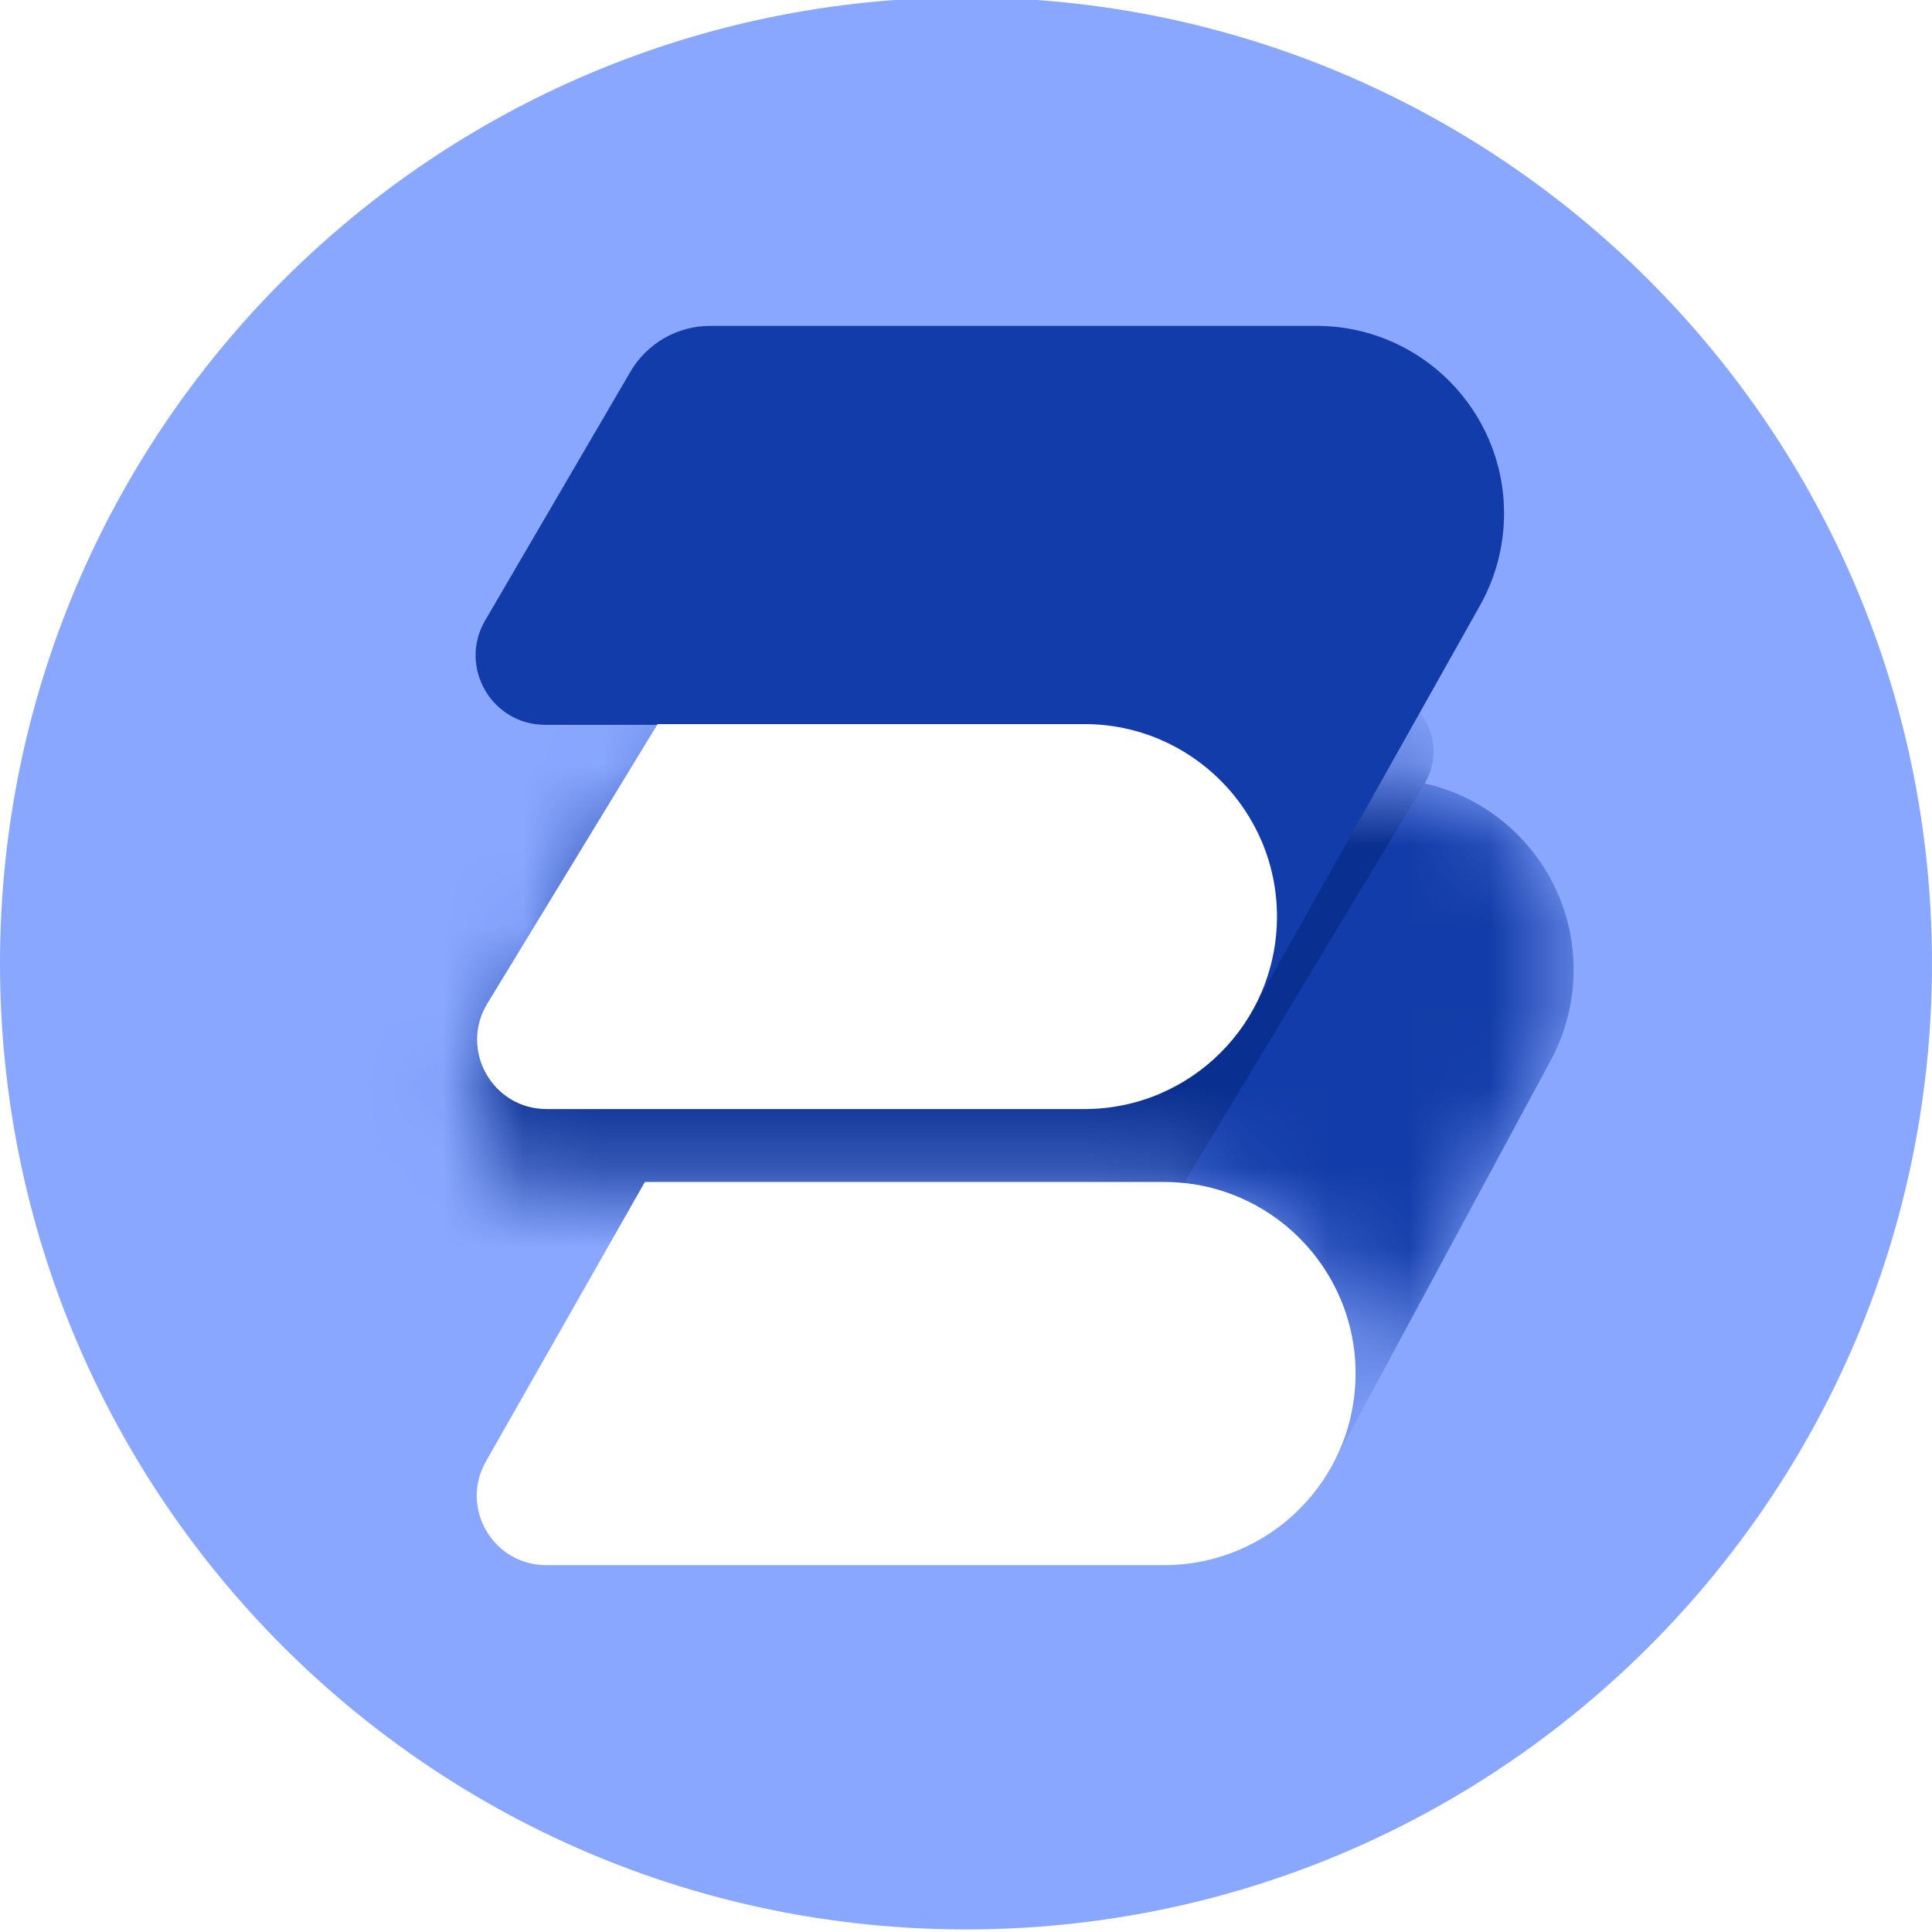 <svg width="24" height="24" viewBox="0 0 24 24" fill="none" xmlns="http://www.w3.org/2000/svg">
<g clip-path="url(#clip0_40_2296)">
<g clip-path="url(#clip1_40_2296)">
<path d="M0 11.968C0 5.34 5.373 -0.032 12 -0.032C18.628 -0.032 24 5.34 24 11.968C24 18.595 18.628 23.968 12 23.968C5.373 23.968 0 18.595 0 11.968Z" fill="#89A7FF"/>
<mask id="mask0_40_2296" style="mask-type:alpha" maskUnits="userSpaceOnUse" x="5" y="9" width="15" height="10">
<path d="M17.174 9.673C18.485 9.673 19.548 10.736 19.548 12.047C19.548 12.44 19.45 12.827 19.263 13.174L16.536 18.23C16.536 18.23 16.839 17.072 16.839 17.002C16.806 15.716 15.754 14.684 14.46 14.684H6.75C6.097 14.684 5.681 13.986 5.991 13.411L7.869 9.937C7.957 9.774 8.127 9.673 8.311 9.673H17.174Z" fill="#123CA9"/>
</mask>
<g mask="url(#mask0_40_2296)">
<path d="M17.174 9.673C18.485 9.673 19.548 10.736 19.548 12.047C19.548 12.44 19.45 12.827 19.263 13.174L16.536 18.23C16.536 18.23 16.839 17.072 16.839 17.002C16.806 15.716 15.754 14.684 14.46 14.684H6.75C6.097 14.684 5.681 13.986 5.991 13.411L7.869 9.937C7.957 9.774 8.127 9.673 8.311 9.673H17.174Z" fill="#123CA9"/>
<g filter="url(#filter0_f_40_2296)">
<path d="M3.252 9.045C3.371 8.744 3.661 8.546 3.984 8.546H17.02C17.632 8.546 18.01 9.215 17.694 9.739L13.925 15.997C13.783 16.234 13.527 16.378 13.251 16.378H1.516C0.961 16.378 0.58 15.819 0.784 15.303L3.252 9.045Z" fill="#092F90"/>
</g>
</g>
<path d="M16.353 4.048C17.64 4.048 18.684 5.091 18.684 6.379C18.684 6.779 18.581 7.172 18.386 7.52L15.541 12.585C15.541 12.585 15.789 11.366 15.789 11.297C15.754 10.025 14.629 9.004 13.246 9.004H6.772C6.106 9.004 5.691 8.282 6.027 7.707L7.831 4.618C8.037 4.265 8.415 4.048 8.824 4.048H16.353Z" fill="#123CA9"/>
<path d="M8.011 14.683H14.459C15.774 14.683 16.839 15.749 16.839 17.063C16.839 18.378 15.774 19.443 14.459 19.443H6.786C6.124 19.443 5.709 18.729 6.036 18.155L8.011 14.683Z" fill="white"/>
<path d="M8.169 8.995H13.471C14.792 8.995 15.863 10.066 15.863 11.386C15.863 12.707 14.792 13.777 13.471 13.777H6.79C6.117 13.777 5.704 13.041 6.054 12.466L8.169 8.995Z" fill="white"/>
</g>
</g>
<defs>
<filter id="filter0_f_40_2296" x="-0.818" y="7" width="20.173" height="10.925" filterUnits="userSpaceOnUse" color-interpolation-filters="sRGB">
<feFlood flood-opacity="0" result="BackgroundImageFix"/>
<feBlend mode="normal" in="SourceGraphic" in2="BackgroundImageFix" result="shape"/>
<feGaussianBlur stdDeviation="0.773" result="effect1_foregroundBlur_40_2296"/>
</filter>
<clipPath id="clip0_40_2296">
<rect width="24" height="24" fill="white"/>
</clipPath>
<clipPath id="clip1_40_2296">
<rect width="24" height="24" fill="white"/>
</clipPath>
</defs>
</svg>
